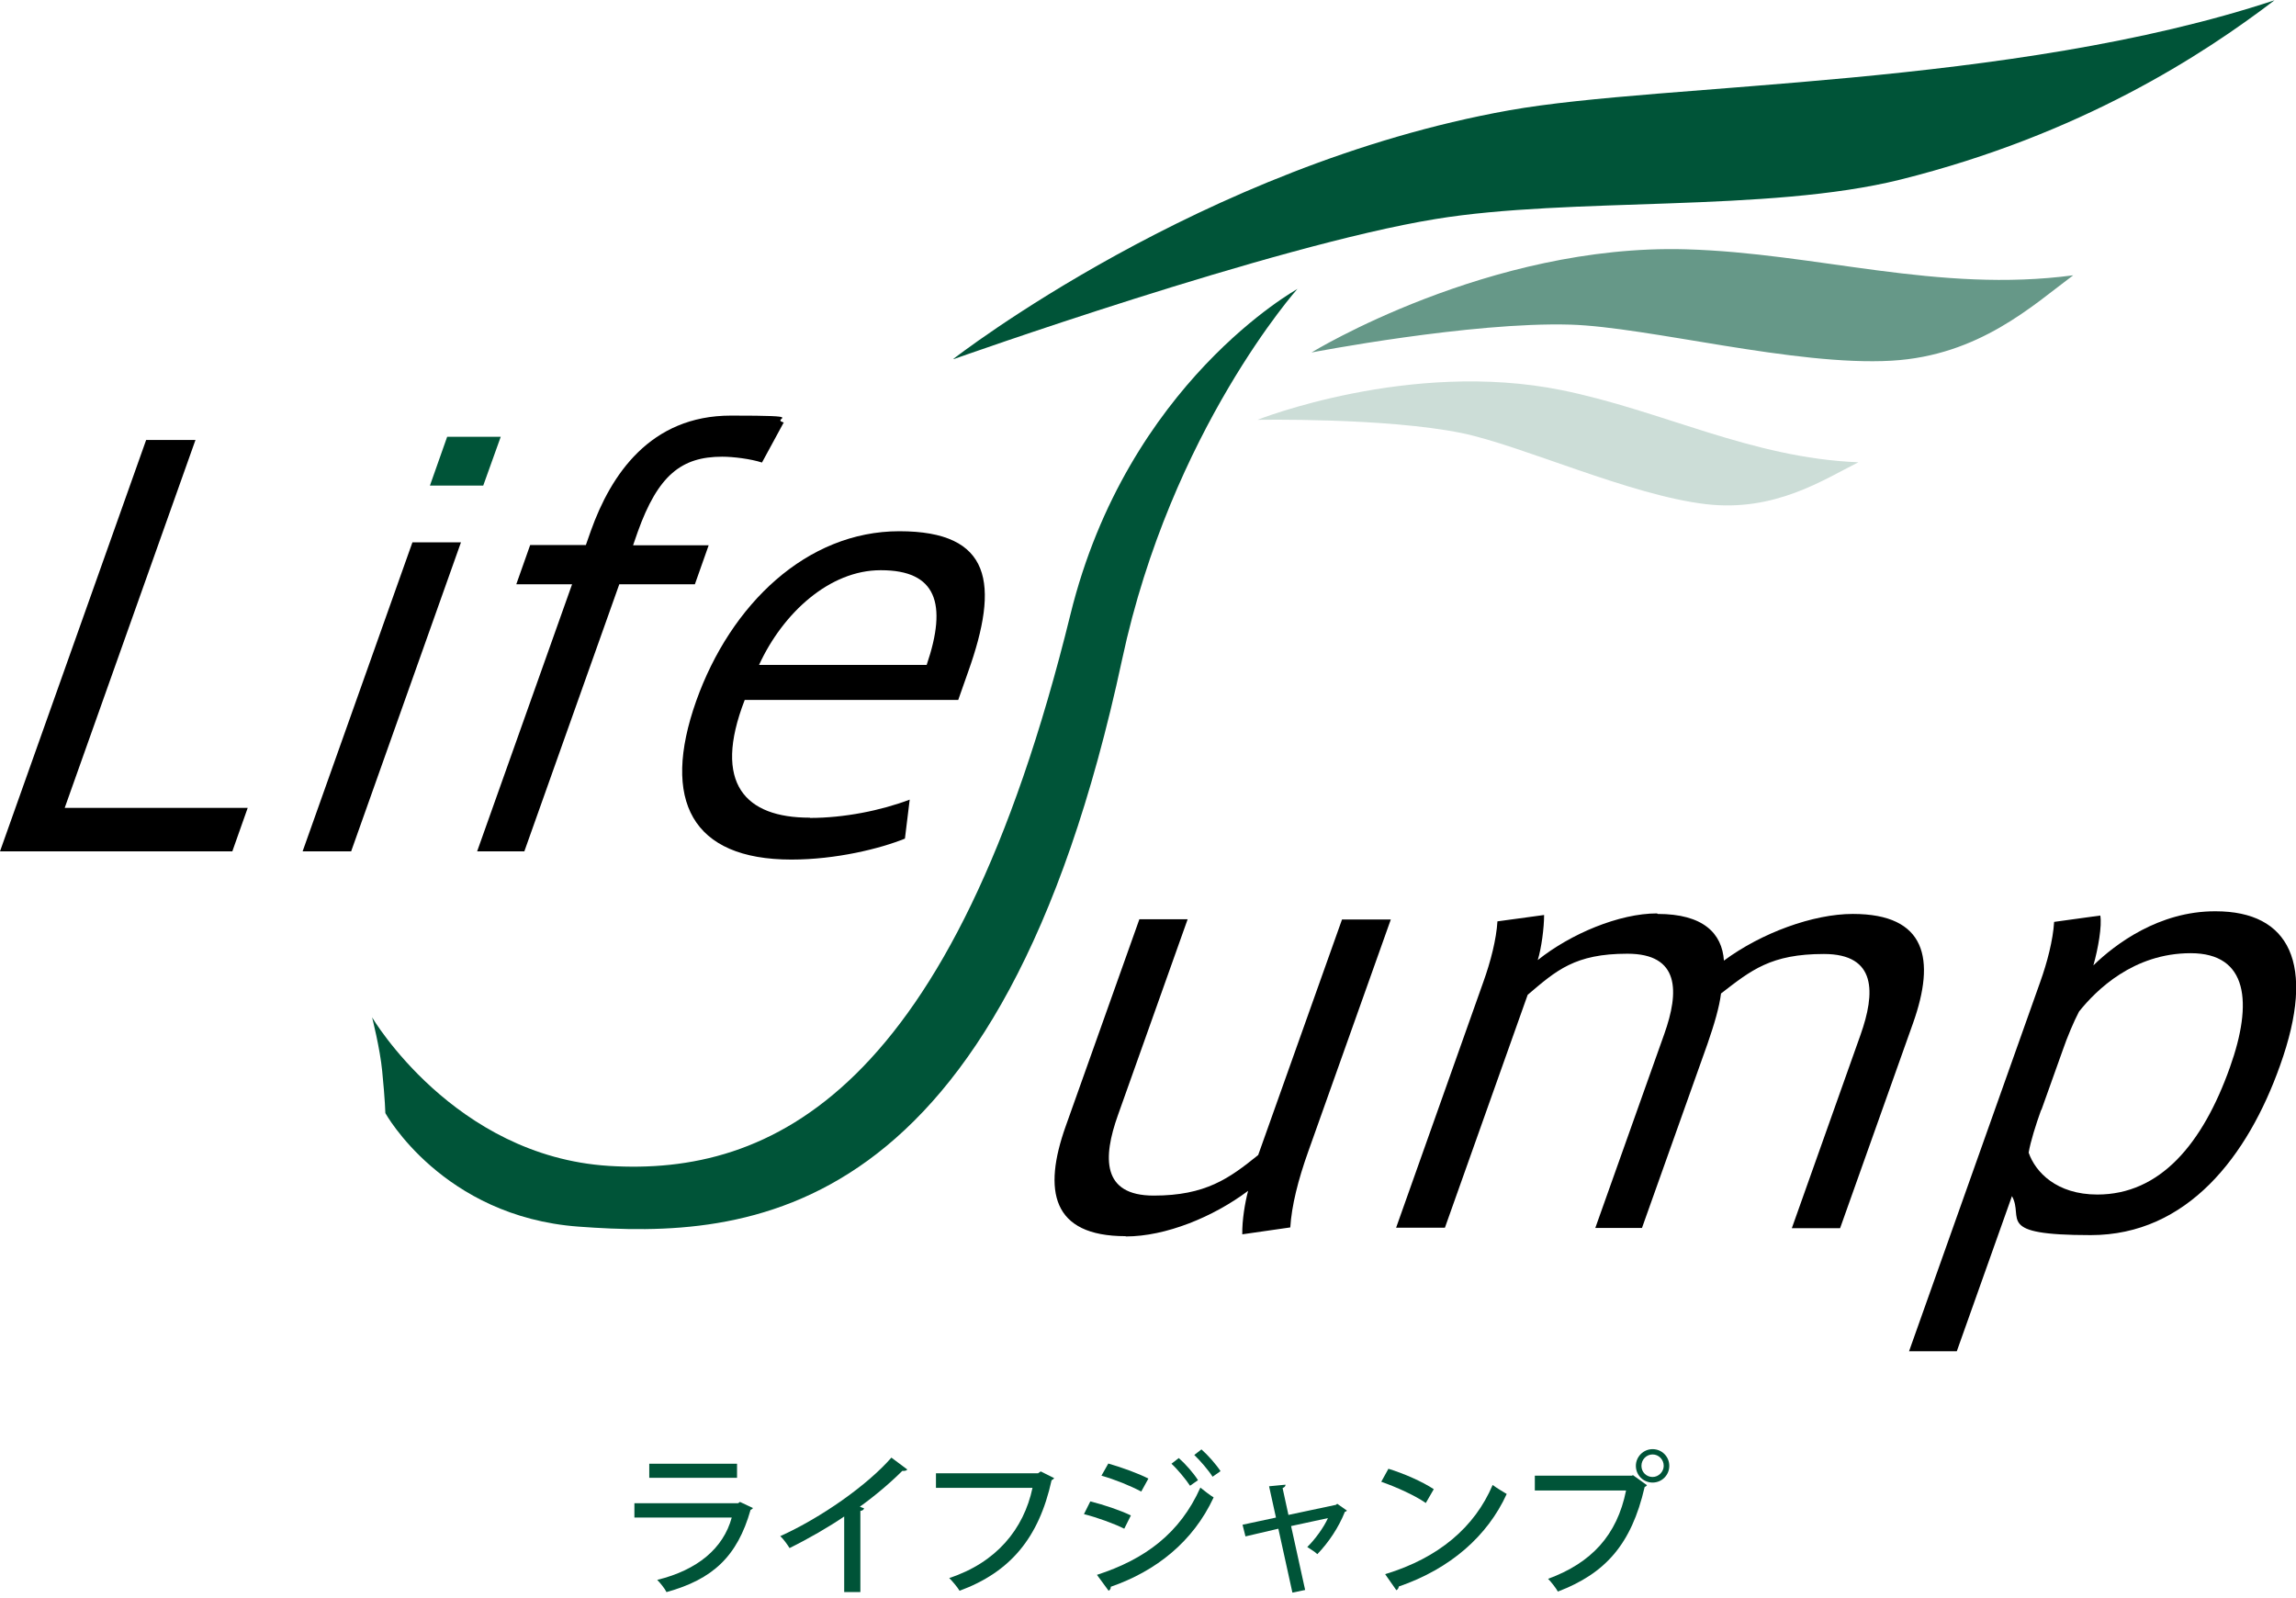 <?xml version="1.0" encoding="UTF-8"?>
<svg xmlns="http://www.w3.org/2000/svg" version="1.1" viewBox="0 0 865.7 602.5">
  <defs>
    <style>
      .cls-1 {
        fill: #005438;
      }

      .cls-2 {
        fill: #669888;
      }

      .cls-3 {
        fill: #ccddd7;
      }
    </style>
  </defs>
  <!-- Generator: Adobe Illustrator 28.7.3, SVG Export Plug-In . SVG Version: 1.2.0 Build 164)  -->
  <g>
    <g id="_レイヤー_2">
      <g id="_レイヤー_1-2">
        <polygon points="24.4 304.6 93.4 304.6 87.6 321 0 321 55.1 165.9 73.7 165.9 24.4 304.6"/>
        <polygon points="114.1 321 132.4 321 173.8 204.5 155.5 204.5 114.1 321"/>
        <polygon class="cls-1" points="168.6 164.7 162.1 183.1 182.2 183.1 188.8 164.7 168.6 164.7"/>
        <path d="M194.7,220.2l5.2-14.7h21l1.9-5.4c7.5-21,22.3-43.4,52.8-43.4s14.4,1,19.9,2.6l-8.2,15.1c-4.3-1.4-10.9-2.2-15-2.2-15.3,0-24.2,6.9-31.9,28.5l-1.7,4.9h28.5l-5.2,14.7h-28.5l-35.8,100.7h-17.8l35.8-100.7h-21Z"/>
        <path d="M305.4,308.4c12.9,0,26.8-2.8,37.6-6.9l-1.8,14.7c-9.4,3.8-26,7.9-42.8,7.9-37.5,0-49.2-22.2-35.9-59.8,13-36.5,41.7-64,76.6-64s37.8,19.8,25.9,53.1l-3.7,10.5h-80.5c-12.3,31.7.4,44.4,24.4,44.4h.2,0ZM332,215c-19.2,0-36.8,16.1-45.8,35.7h63.2c7.9-23.2,3.6-35.7-17.2-35.7h-.2,0Z"/>
        <path d="M424.4,466.1c-27.9,0-31.2-17.2-22.6-41.4l27.8-78.1h18.2l-26.3,73.9c-5.7,16-6.1,30.3,13.5,30.3s28.5-6.5,39.4-15.3l31.6-88.8h18.4l-31.1,87.4c-3.9,10.9-6.3,20.6-6.8,28.7l-18.1,2.6c-.1-5.2,1-11.9,2.2-16.4-13.2,9.9-31.1,17.2-46.1,17.2"/>
        <path d="M625,344.6c17.2,0,24.3,7.3,25,17.6,14.2-10.5,33.7-17.6,48.6-17.6,27.7,0,31.3,17,22.7,41.2l-27.5,77.3h-18.2l25.9-72.9c5.6-15.8,6.2-30.5-13.8-30.5s-27.4,6.1-38.8,14.9c-.6,5-2.5,11.5-5.1,19l-24.7,69.4h-17.6l26-73.1c5.7-16,5.9-30.3-13.9-30.3s-26.8,6.3-37.6,15.5l-31.2,87.8h-18.4l32.9-92.7c2.7-7.5,4.9-16,5.3-22.8l17.6-2.4c0,4.8-1,12.5-2.4,17,12.4-9.9,30.7-17.6,45-17.6"/>
        <path d="M835.4,343.6c27.7,0,38.1,19.6,24.3,58.1-12.1,34.1-34.9,64-71.4,64s-25-6.3-29.7-14.7l-20.8,58.5h-18l49.4-139.1c2.7-7.5,4.9-16,5.3-22.8l17.4-2.4c.7,3.8-.8,12.5-2.6,18.8,8.3-8.1,24.8-20.4,45.8-20.4h.2ZM769.6,418.5c-2,5.6-4,11.9-4.7,16.1,2.5,7.3,10.5,15.8,25.9,15.8,23.6,0,39.7-19,50-48,8.7-24.4,6.8-43-14.8-43s-35.6,13.9-42.1,22c-1.9,3.6-4.5,9.7-6.2,14.7l-8,22.4h0Z"/>
        <path class="cls-2" d="M494.5,132.9s66.9-41,141.2-38.9c49.3,1.4,95,16.6,146,9.8-15.1,11.2-35.4,30.3-68.5,32.2-36.5,2.1-91.7-12.7-121.1-13.6-37.5-1.1-97.6,10.5-97.6,10.5"/>
        <path class="cls-3" d="M474.1,158.3s57.4-22.8,114.7-11.2c38,7.7,71.4,25.6,111.9,27.2-13.2,6.6-31.5,18.8-57.4,15.8-28.6-3.3-69.4-22.1-92.1-26.8-28.9-5.9-77-5-77-5"/>
        <path class="cls-1" d="M359.5,135.3s93.6-73,209.5-93.7c58.9-10.5,189.1-8.6,288.6-41.5-27,20.6-73,50.6-141,67.6-50.1,12.5-124.3,6.5-175.4,14.9-60.9,9.9-181.6,52.8-181.6,52.8h0Z"/>
        <path class="cls-1" d="M489.3,108.8s-47.7,53.4-66.2,139.8c-45.9,213.9-141.3,218.6-205,213.9-51.3-3.8-72.8-42.8-72.8-42.8,0,0-.1-4.8-1.2-15.9-.8-8.4-3.8-20.2-3.8-20.2,0,0,30.8,52.3,89.2,56,60.9,3.8,129.6-26.9,174.1-207.9,21.5-87.5,85.7-122.8,85.7-122.8"/>
      </g>
      <g>
        <path class="cls-1" d="M284,568.5c-.2.3-.5.6-1,.8-5,17.6-14.3,26.2-31.7,31-.7-1.4-2.3-3.4-3.5-4.6,15.1-3.7,24.9-11.8,28.1-23.5h-36.7v-5.4h39.1l.7-.5,4.9,2.3ZM277.9,557.2h-33.1v-5.3h33.1v5.3Z"/>
        <path class="cls-1" d="M342.1,554.1c-.3.3-.7.5-1.3.5s-.3,0-.6,0c-4.5,4.5-10.4,9.5-16,13.5.5.2,1.2.5,1.6.6-.1.5-.6.9-1.4,1v30.6h-6.1v-28.5c-5.7,3.9-13.5,8.4-20.6,11.9-.8-1.3-2.3-3.4-3.5-4.5,15.5-7,32.8-19.2,41.9-29.6l5.9,4.4Z"/>
        <path class="cls-1" d="M397.5,557.3c-.2.3-.5.6-1,.8-4.8,21.9-15.7,34.7-34.7,41.7-.9-1.5-2.7-3.6-3.9-4.8,17.7-5.8,28.1-18.4,31.4-34h-36.4v-5.5h38.5l1-.7,5,2.5Z"/>
        <path class="cls-1" d="M411.1,566.1c5.2,1.3,11.4,3.4,15.3,5.3l-2.5,5c-3.8-1.9-10.1-4.2-15.2-5.5l2.4-4.8ZM413.6,593.8c18.2-5.9,31.3-15.7,39-32.9,1.2,1,3.8,3,5,3.7-7.8,16.8-21.8,27.8-38.8,33.7.1.5-.2,1.2-.8,1.5l-4.4-6ZM417.8,551.8c5.2,1.5,11.3,3.7,15.2,5.7l-2.7,4.9c-4.1-2.2-9.8-4.5-15-6l2.6-4.6ZM444.5,549.8c2.4,2.1,5.5,5.6,7.2,8.3l-3,2.1c-1.5-2.3-4.8-6.3-7-8.3l2.7-2.1ZM453,546.5c2.4,2.1,5.5,5.6,7.2,8.2l-3,2.1c-1.5-2.4-4.7-6.1-6.9-8.2l2.7-2.1Z"/>
        <path class="cls-1" d="M507.9,569.5c-.2.3-.5.5-.8.5-2.4,6-6.1,11.5-10.4,16-.9-.9-2.6-1.9-3.8-2.7,2.9-2.8,6.3-7.5,7.8-10.9l-13.9,3,5.3,24.1-4.8,1-5.3-24.1-12.4,2.9-1.1-4.4,12.6-2.7-2.6-11.8,6.2-.6c0,.6-.3.9-1.1,1.3l2.2,10.1,17.9-3.8.5-.4,3.7,2.6Z"/>
        <path class="cls-1" d="M523.5,553.8c5.9,1.8,12.9,4.9,17.1,7.7l-3,5.2c-4.2-2.9-11.1-6-16.8-8l2.7-4.9ZM522.4,593.5c20-6.1,33.6-17.6,40.4-33.6,1.7,1.3,3.7,2.4,5.3,3.4-7.2,15.8-21.2,28.2-40.7,34.9,0,.6-.5,1.2-.9,1.4l-4.2-6Z"/>
        <path class="cls-1" d="M578.8,556.4h36.5l.4-.2,5.3,3.8c-.2.3-.5.5-.9.7-5,21.7-14.9,32.6-32.7,39.4-.8-1.4-2.5-3.6-3.7-4.8,16.3-6,26-16.4,29.4-33.3h-34.4v-5.6ZM623.1,546.4c3.5,0,6.3,2.8,6.3,6.3s-2.8,6.3-6.3,6.3-6.3-2.8-6.3-6.3,2.9-6.3,6.3-6.3ZM627.3,552.7c0-2.4-1.9-4.3-4.2-4.3s-4.2,1.9-4.2,4.3,1.9,4.2,4.2,4.2,4.2-2,4.2-4.2Z"/>
      </g>
    </g>
  </g>
</svg>